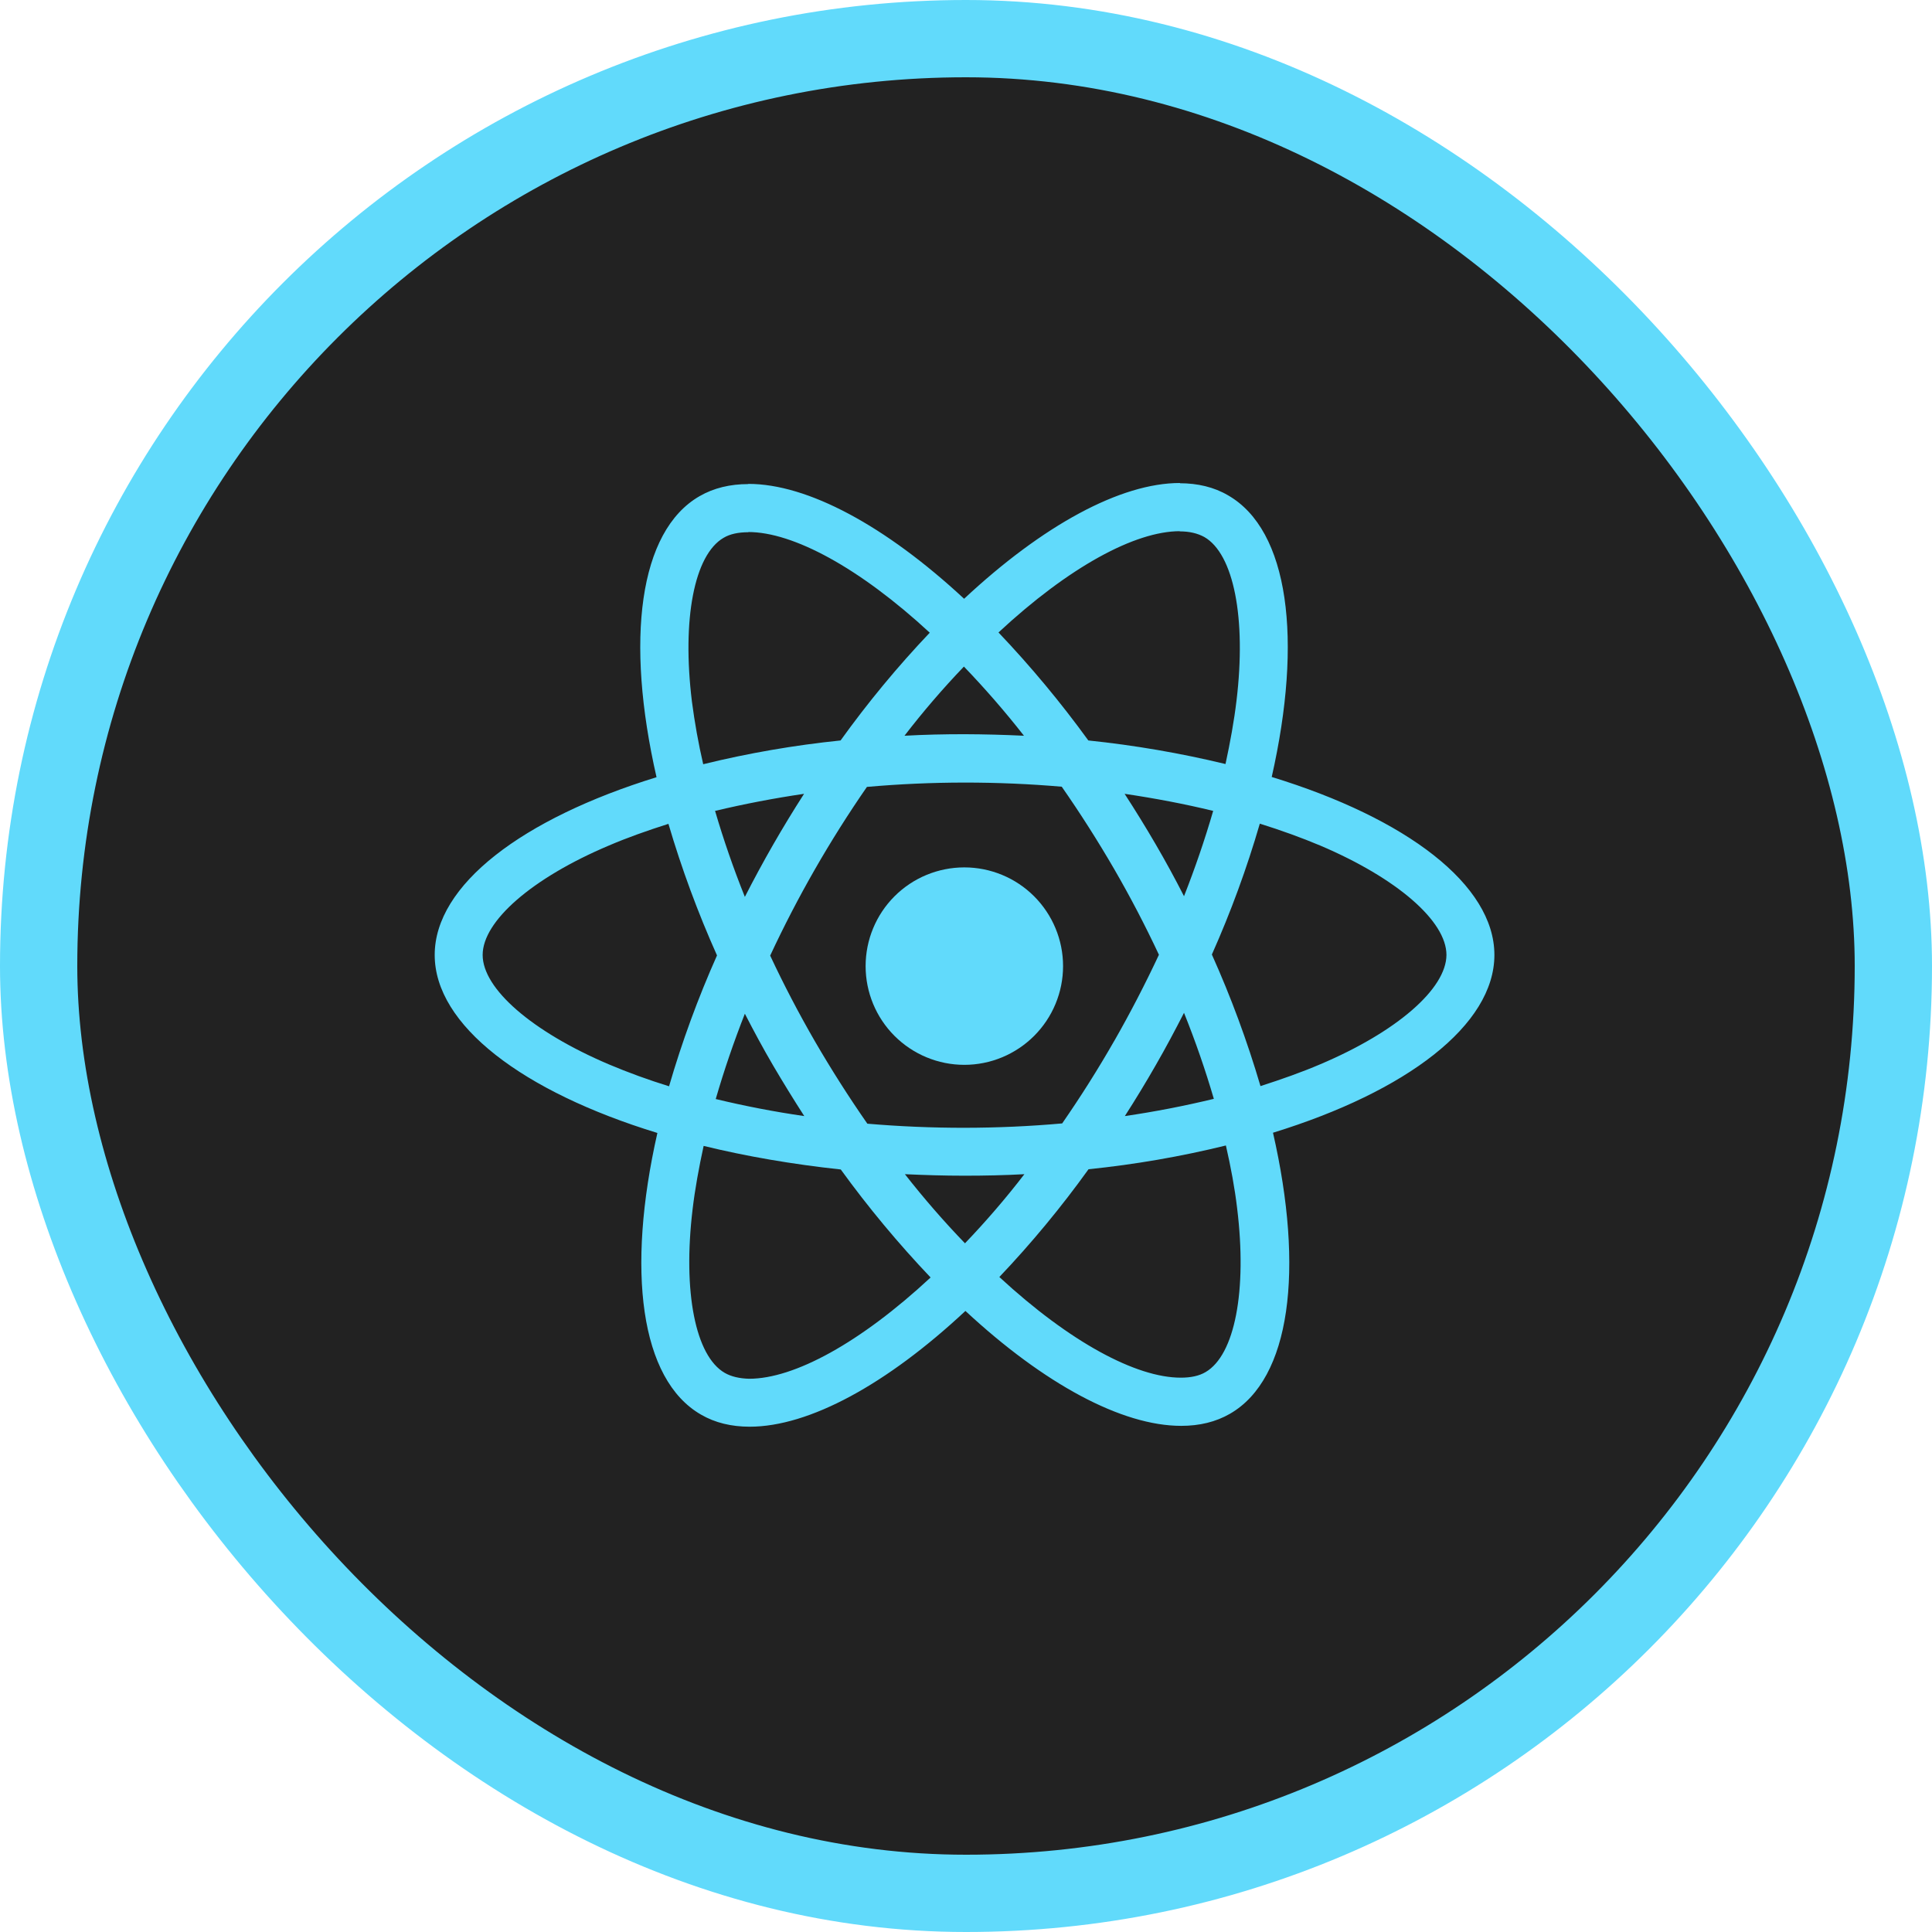 <svg width="50" height="50" viewBox="0 0 50 50" fill="none" xmlns="http://www.w3.org/2000/svg">
<rect x="1" y="1" width="48" height="48" rx="24" fill="#222222" stroke="#61DAFB" stroke-width="2"/>
<path d="M38.675 24.714C38.675 22.898 36.4 21.176 32.912 20.108C33.717 16.553 33.359 13.724 31.782 12.819C31.419 12.606 30.994 12.506 30.53 12.506V13.752C30.788 13.752 30.994 13.803 31.168 13.898C31.927 14.334 32.258 15.994 32.001 18.129C31.939 18.654 31.838 19.208 31.716 19.773C30.547 19.491 29.361 19.287 28.166 19.163C27.454 18.181 26.677 17.247 25.841 16.368C27.663 14.674 29.373 13.747 30.536 13.747V12.5C28.998 12.5 26.986 13.596 24.951 15.496C22.916 13.607 20.904 12.523 19.367 12.523V13.769C20.524 13.769 22.24 14.691 24.062 16.374C23.23 17.25 22.459 18.182 21.754 19.163C20.556 19.286 19.368 19.491 18.199 19.778C18.075 19.243 17.978 18.702 17.907 18.157C17.645 16.022 17.969 14.361 18.724 13.92C18.892 13.819 19.109 13.774 19.367 13.774V12.528C18.898 12.528 18.473 12.628 18.104 12.841C16.532 13.747 16.181 16.569 16.991 20.114C13.514 21.187 11.25 22.903 11.25 24.714C11.25 26.531 13.525 28.253 17.013 29.321C16.208 32.876 16.566 35.704 18.142 36.61C18.506 36.822 18.931 36.923 19.401 36.923C20.938 36.923 22.951 35.828 24.985 33.927C27.019 35.816 29.032 36.901 30.569 36.901C31.039 36.901 31.464 36.801 31.832 36.588C33.404 35.682 33.756 32.859 32.945 29.315C36.411 28.247 38.675 26.526 38.675 24.714V24.714ZM31.397 20.986C31.18 21.733 30.927 22.47 30.642 23.194C30.411 22.74 30.167 22.293 29.91 21.852C29.653 21.41 29.384 20.974 29.105 20.544C29.899 20.662 30.664 20.807 31.397 20.986ZM28.836 26.939C28.418 27.67 27.968 28.382 27.489 29.074C25.812 29.223 24.125 29.224 22.447 29.081C21.967 28.391 21.516 27.682 21.094 26.956C20.675 26.231 20.287 25.489 19.932 24.731C20.642 23.207 21.48 21.747 22.436 20.365C24.114 20.217 25.8 20.216 27.478 20.36C27.958 21.049 28.409 21.758 28.831 22.484C29.25 23.208 29.638 23.951 29.993 24.709C29.638 25.468 29.252 26.212 28.837 26.939H28.836ZM30.642 26.212C30.936 26.941 31.193 27.684 31.414 28.438C30.653 28.622 29.885 28.771 29.111 28.884C29.39 28.45 29.658 28.008 29.915 27.559C30.172 27.113 30.413 26.659 30.642 26.212H30.642ZM24.974 32.177C24.425 31.608 23.907 31.011 23.419 30.388C23.922 30.411 24.437 30.427 24.957 30.427C25.482 30.427 26.003 30.416 26.511 30.388C26.031 31.012 25.517 31.609 24.973 32.177H24.974ZM20.814 28.884C20.044 28.773 19.279 28.625 18.523 28.443C18.74 27.696 18.992 26.959 19.277 26.235C19.507 26.682 19.747 27.129 20.009 27.576C20.272 28.024 20.541 28.459 20.814 28.884ZM24.946 17.251C25.494 17.821 26.013 18.418 26.5 19.041C25.988 19.016 25.475 19.003 24.962 19.001C24.438 19.001 23.917 19.012 23.408 19.041C23.888 18.417 24.401 17.82 24.946 17.251V17.251ZM20.809 20.544C20.254 21.407 19.743 22.297 19.277 23.211C18.984 22.482 18.727 21.739 18.506 20.986C19.267 20.805 20.035 20.658 20.809 20.544V20.544ZM15.75 27.543C13.771 26.699 12.491 25.592 12.491 24.714C12.491 23.837 13.771 22.724 15.75 21.886C16.231 21.679 16.756 21.494 17.299 21.321C17.641 22.483 18.061 23.62 18.556 24.726C18.066 25.825 17.651 26.957 17.315 28.113C16.784 27.949 16.262 27.759 15.75 27.543V27.543ZM18.758 35.531C17.997 35.095 17.668 33.435 17.924 31.299C17.986 30.774 18.087 30.221 18.21 29.656C19.306 29.924 20.502 30.131 21.759 30.266C22.471 31.248 23.248 32.182 24.084 33.061C22.262 34.754 20.552 35.682 19.389 35.682C19.137 35.676 18.925 35.626 18.758 35.531V35.531ZM32.017 31.271C32.279 33.407 31.956 35.068 31.201 35.509C31.033 35.609 30.816 35.654 30.558 35.654C29.401 35.654 27.685 34.732 25.863 33.049C26.695 32.173 27.466 31.241 28.171 30.26C29.369 30.137 30.557 29.932 31.726 29.645C31.855 30.209 31.956 30.751 32.017 31.271V31.271ZM34.169 27.543C33.688 27.749 33.163 27.934 32.621 28.108C32.279 26.946 31.859 25.808 31.363 24.703C31.853 23.604 32.268 22.472 32.604 21.316C33.157 21.489 33.683 21.679 34.175 21.886C36.154 22.729 37.434 23.837 37.434 24.714C37.429 25.592 36.148 26.704 34.169 27.543V27.543Z" fill="#61DAFB"/>
<path d="M24.957 27.558C25.634 27.558 26.284 27.288 26.763 26.809C27.242 26.33 27.512 25.68 27.512 25.003C27.512 24.325 27.242 23.675 26.763 23.196C26.284 22.717 25.634 22.448 24.957 22.448C24.279 22.448 23.629 22.717 23.15 23.196C22.671 23.675 22.402 24.325 22.402 25.003C22.402 25.68 22.671 26.33 23.15 26.809C23.629 27.288 24.279 27.558 24.957 27.558V27.558Z" fill="#61DAFB"/>
</svg>
